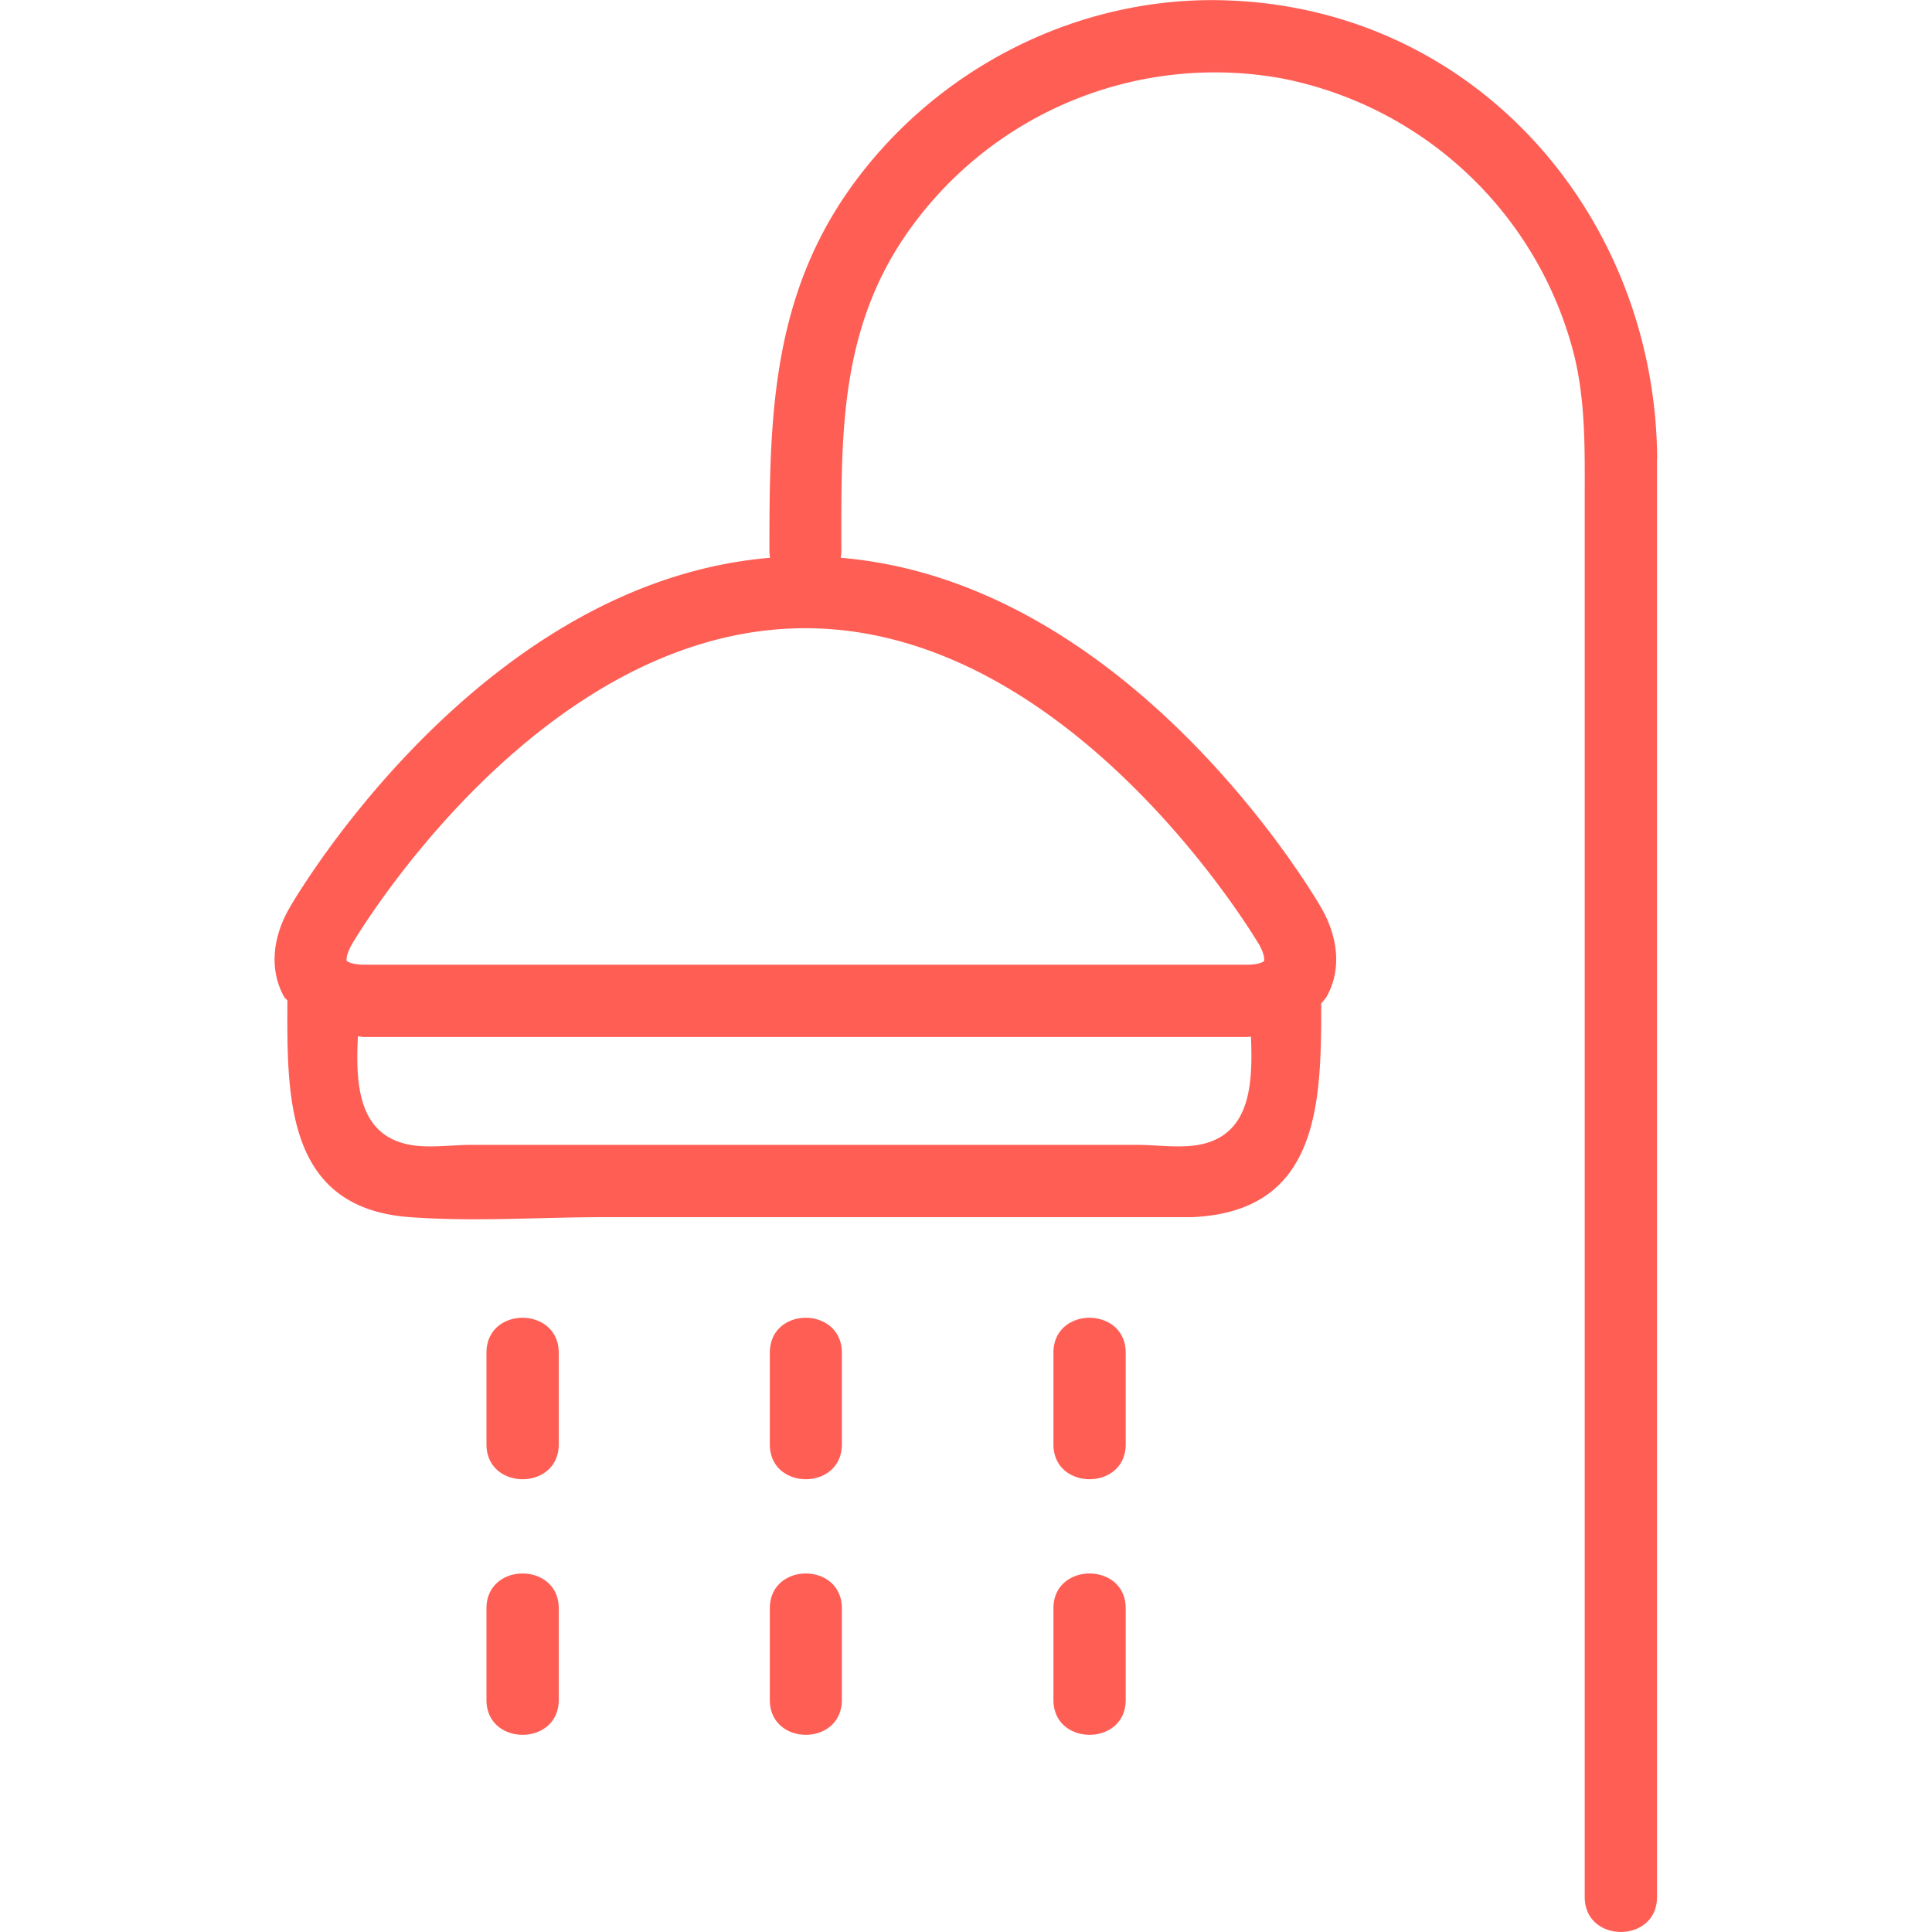 <svg xmlns="http://www.w3.org/2000/svg" width="24" height="24" fill="rgb(100%,36.863%,33.333%)" xmlns:v="https://vecta.io/nano"><path d="M20.586 5.699c-.02-2.984-2.207-5.547-5.27-5.691-1.895-.094-3.73.844-4.801 2.398-.941 1.371-.957 2.859-.957 4.445a.48.48 0 0 0 .008.078c-3.586.301-5.871 4.176-5.969 4.348-.223.387-.246.789-.066 1.109.012.016.027.027.039.043-.004 1.191-.027 2.582 1.527 2.691.793.059 1.609 0 2.406 0h7.301c1.594-.066 1.609-1.426 1.609-2.656.023-.027.047-.051.066-.082.18-.316.156-.719-.066-1.105-.098-.172-2.383-4.047-5.969-4.348a.48.48 0 0 0 .008-.078c0-1.336-.035-2.613.711-3.797a4.66 4.66 0 0 1 4.75-2.082 4.67 4.67 0 0 1 3.648 3.465c.137.582.125 1.16.125 1.746v13.07 4.313c0 .578.898.578.898 0V11.121 5.699zm-5.699 8.523c-.238.043-.516 0-.758 0H9.992h-4.14c-.234 0-.52.043-.754 0-.656-.117-.68-.766-.652-1.348.027 0 .051.008.078.008h10.965c.016 0 .031-.004.051-.004.023.582 0 1.227-.652 1.344zm.75-2.496c.074.129.07.199.066.211s-.07.047-.215.047H4.523c-.148 0-.207-.039-.215-.047s-.008-.082.066-.211c.023-.039 2.305-3.922 5.629-3.922 3.316 0 5.609 3.883 5.633 3.922zm-9.594 5.079v1.137c0 .578.898.578.898 0v-1.137c0-.578-.898-.582-.898 0zm0 3.175v1.137c0 .578.898.578.898 0V19.98c0-.578-.898-.578-.898 0zm3.52-3.175v1.137c0 .578.895.578.895 0v-1.137c0-.578-.895-.582-.895 0zm0 3.175v1.137c0 .578.895.578.895 0V19.98c0-.578-.895-.578-.895 0zm3.523-3.175v1.137c0 .578.898.578.898 0v-1.137c0-.578-.898-.582-.898 0zm0 3.175v1.137c0 .578.898.578.898 0V19.98c0-.578-.898-.578-.898 0zm0 0"/></svg>